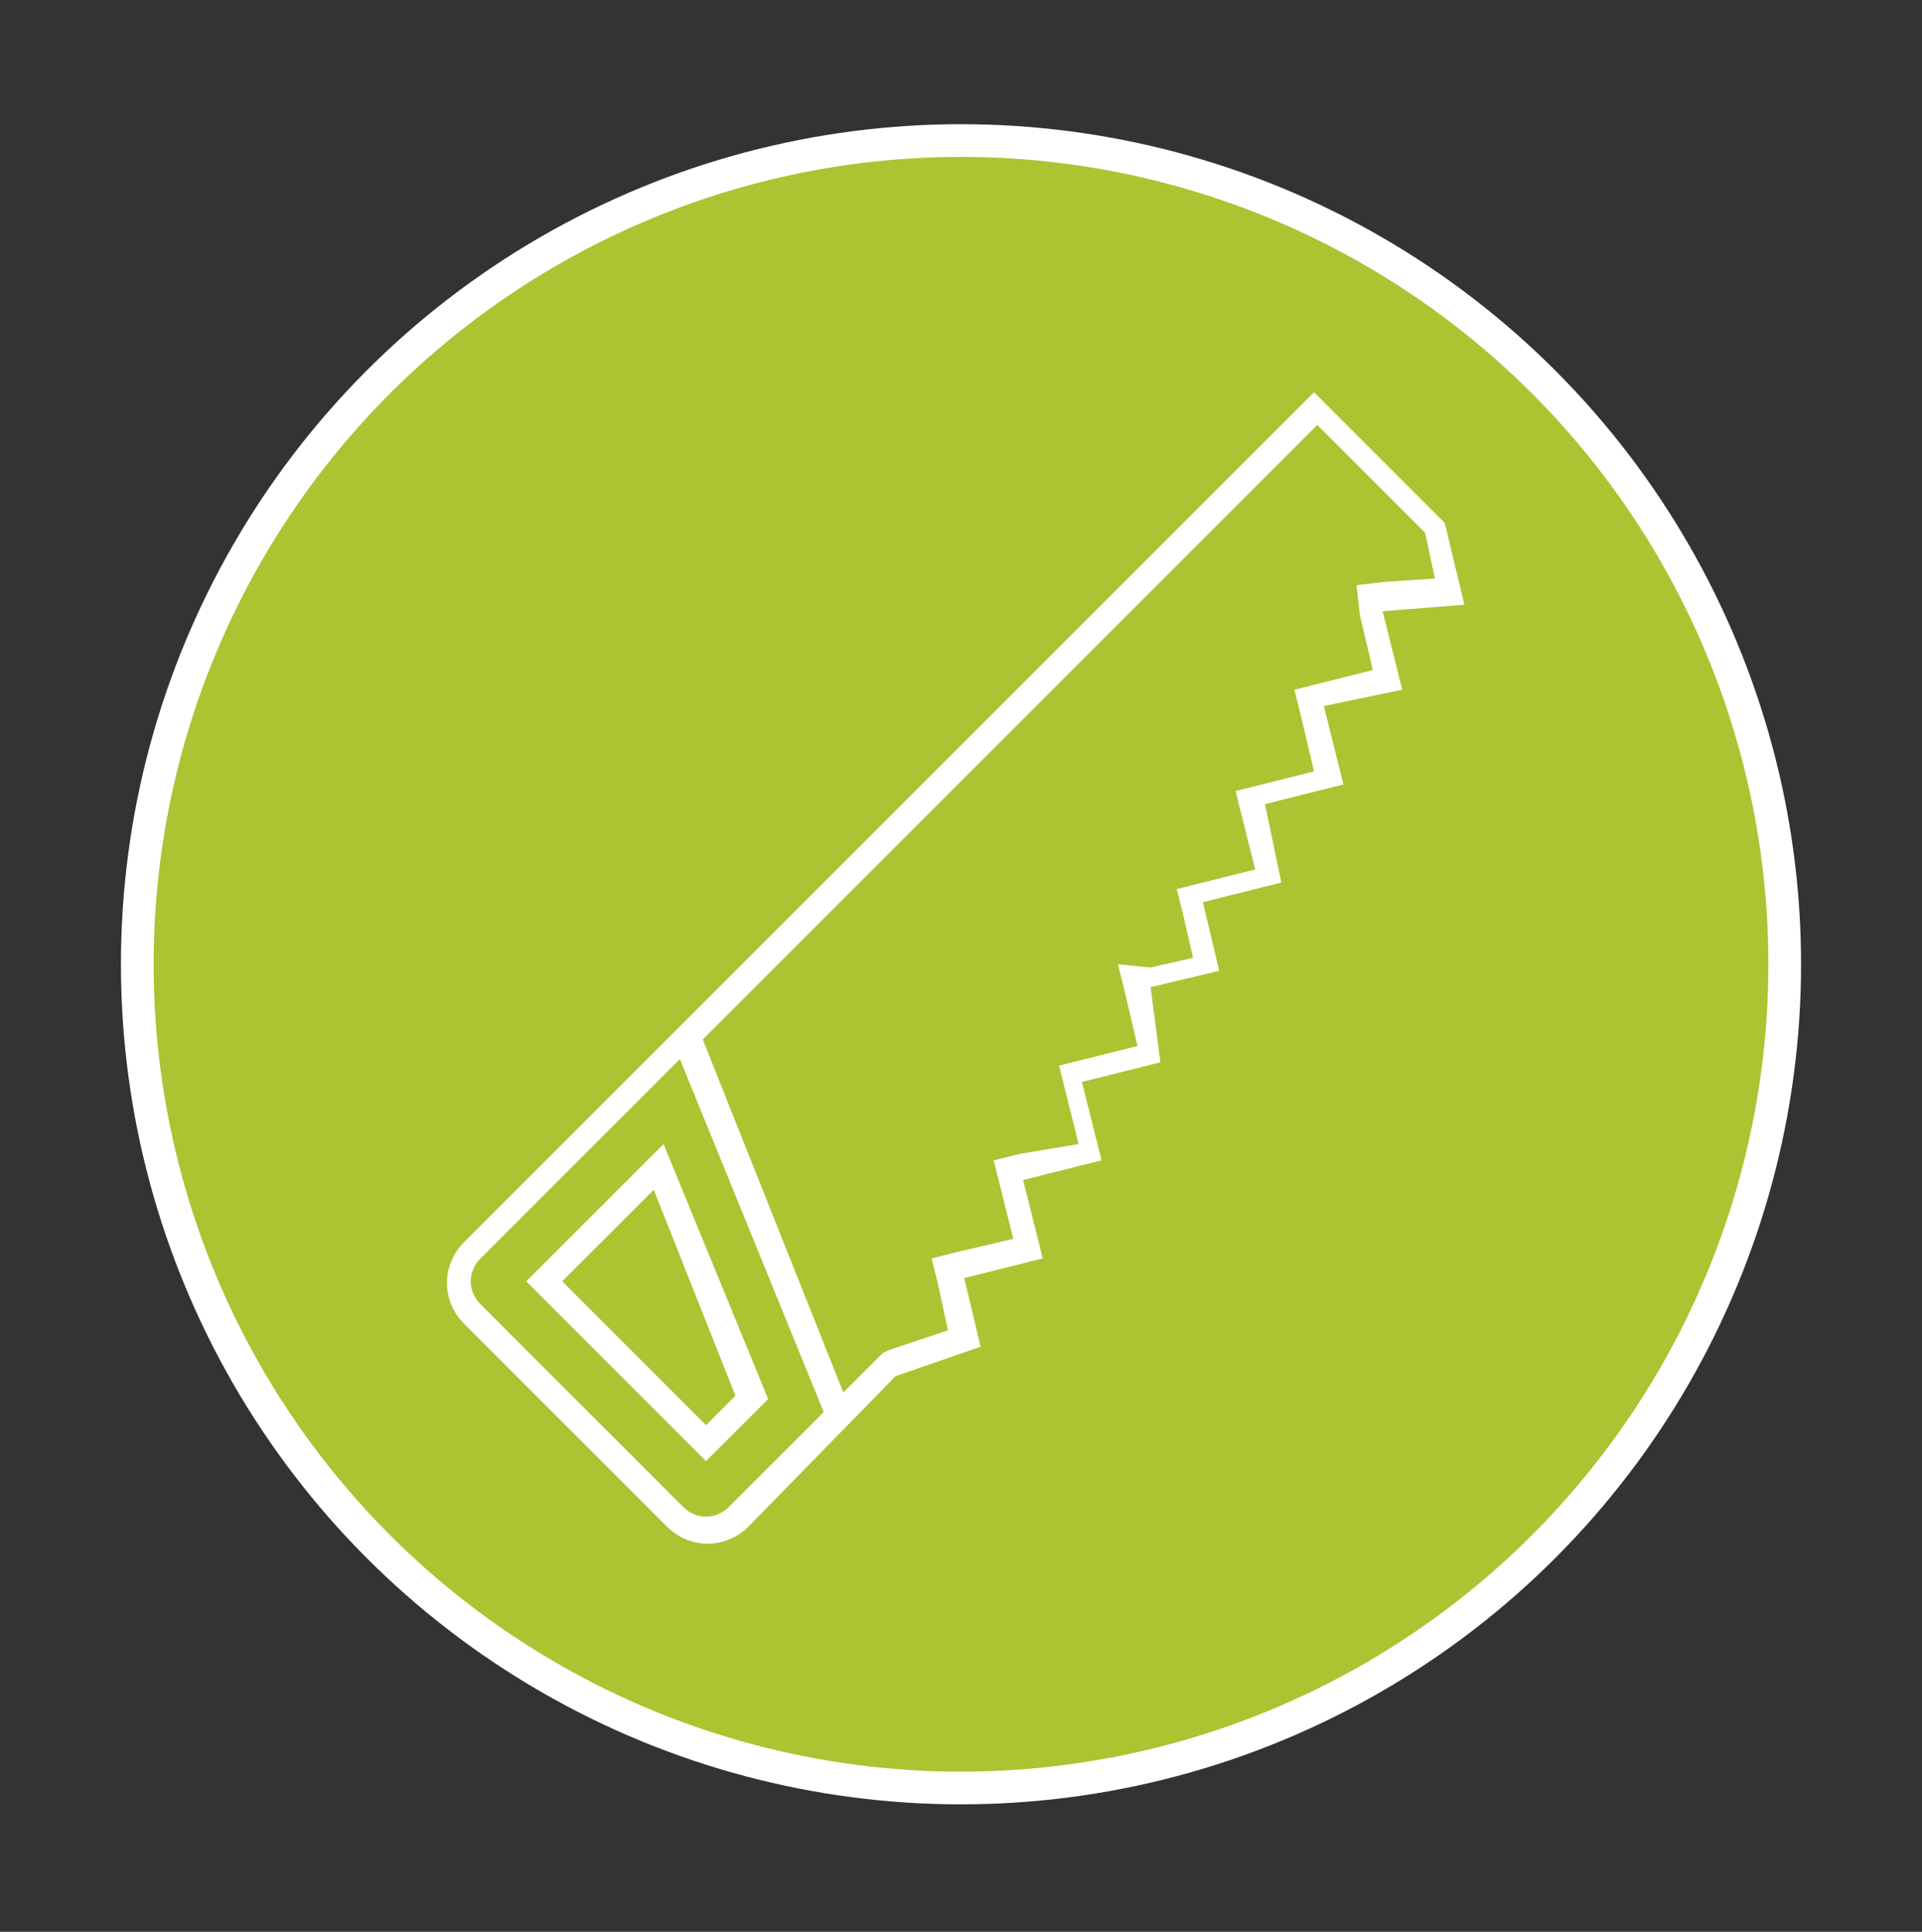 <?xml version="1.0" encoding="utf-8"?>
<!-- Generator: Adobe Illustrator 28.0.0, SVG Export Plug-In . SVG Version: 6.00 Build 0)  -->
<svg version="1.1" id="Laag_1" xmlns="http://www.w3.org/2000/svg" xmlns:xlink="http://www.w3.org/1999/xlink" x="0px" y="0px"
	 viewBox="0 0 58.8 59.1" style="enable-background:new 0 0 58.8 59.1;" xml:space="preserve">
<rect x="0" y="0" width="58.8" height="59.1" fill="#333333" stroke="none"/>
<style type="text/css">
	.st0{fill:#ABC432;stroke:#FFFFFF;stroke-miterlimit:10;}
	.st1{fill:#FFFFFF;}
</style>
<circle class="st0" cx="29.4" cy="29.5" r="25.2"/>
<g>
	<path class="st1" d="M41.6,18.8l0.4,1.7l-1.6,0.4l-0.8,0.2l0.2,0.8l0.4,1.7L38.6,24l-0.8,0.2L38,25l0.4,1.6L36.8,27L36,27.2
		l0.2,0.8l0.3,1.3l-1.3,0.3l-1-0.1l0.2,0.8l0.4,1.7l-1.6,0.4l-0.8,0.2l0.2,0.8L33,35l-1.8,0.3l-0.8,0.2l0.2,0.8l0.4,1.6l-1.7,0.4
		l-0.8,0.2l0.2,0.8l0.3,1.4l-1.8,0.6L27,41.4l-0.1,0.1l-1.1,1.1l-4.3-10.8L40.3,13l3.3,3.3l0.3,1.4l-1.5,0.1l-0.9,0.1L41.6,18.8z
		 M22.3,46.1c-0.4,0.4-1,0.4-1.4,0l-6.2-6.2c-0.4-0.4-0.4-1,0-1.4l6.1-6.1l4.4,10.8L22.3,46.1z M27.4,42.1l2.6-0.9l-0.5-2.1l2.4-0.6
		l-0.6-2.4l2.4-0.6l-0.6-2.4l2.4-0.6l-0.3-2.3l2.1-0.5l-0.5-2.1l2.4-0.6l-0.5-2.4l2.4-0.6l-0.6-2.4l2.4-0.5l-0.6-2.4l2.5-0.2
		L44.2,16l-4-4l-26,26c-0.7,0.7-0.7,1.8,0,2.5l6.2,6.2c0.7,0.7,1.8,0.7,2.5,0L27.4,42.1z"/>
	<path class="st1" d="M17.2,39.2l2.8-2.8l2.5,6.3l-0.9,0.9L17.2,39.2z M20.3,35l-4.2,4.2l5.5,5.5l1.9-1.9L20.3,35z"/>
</g>
</svg>
